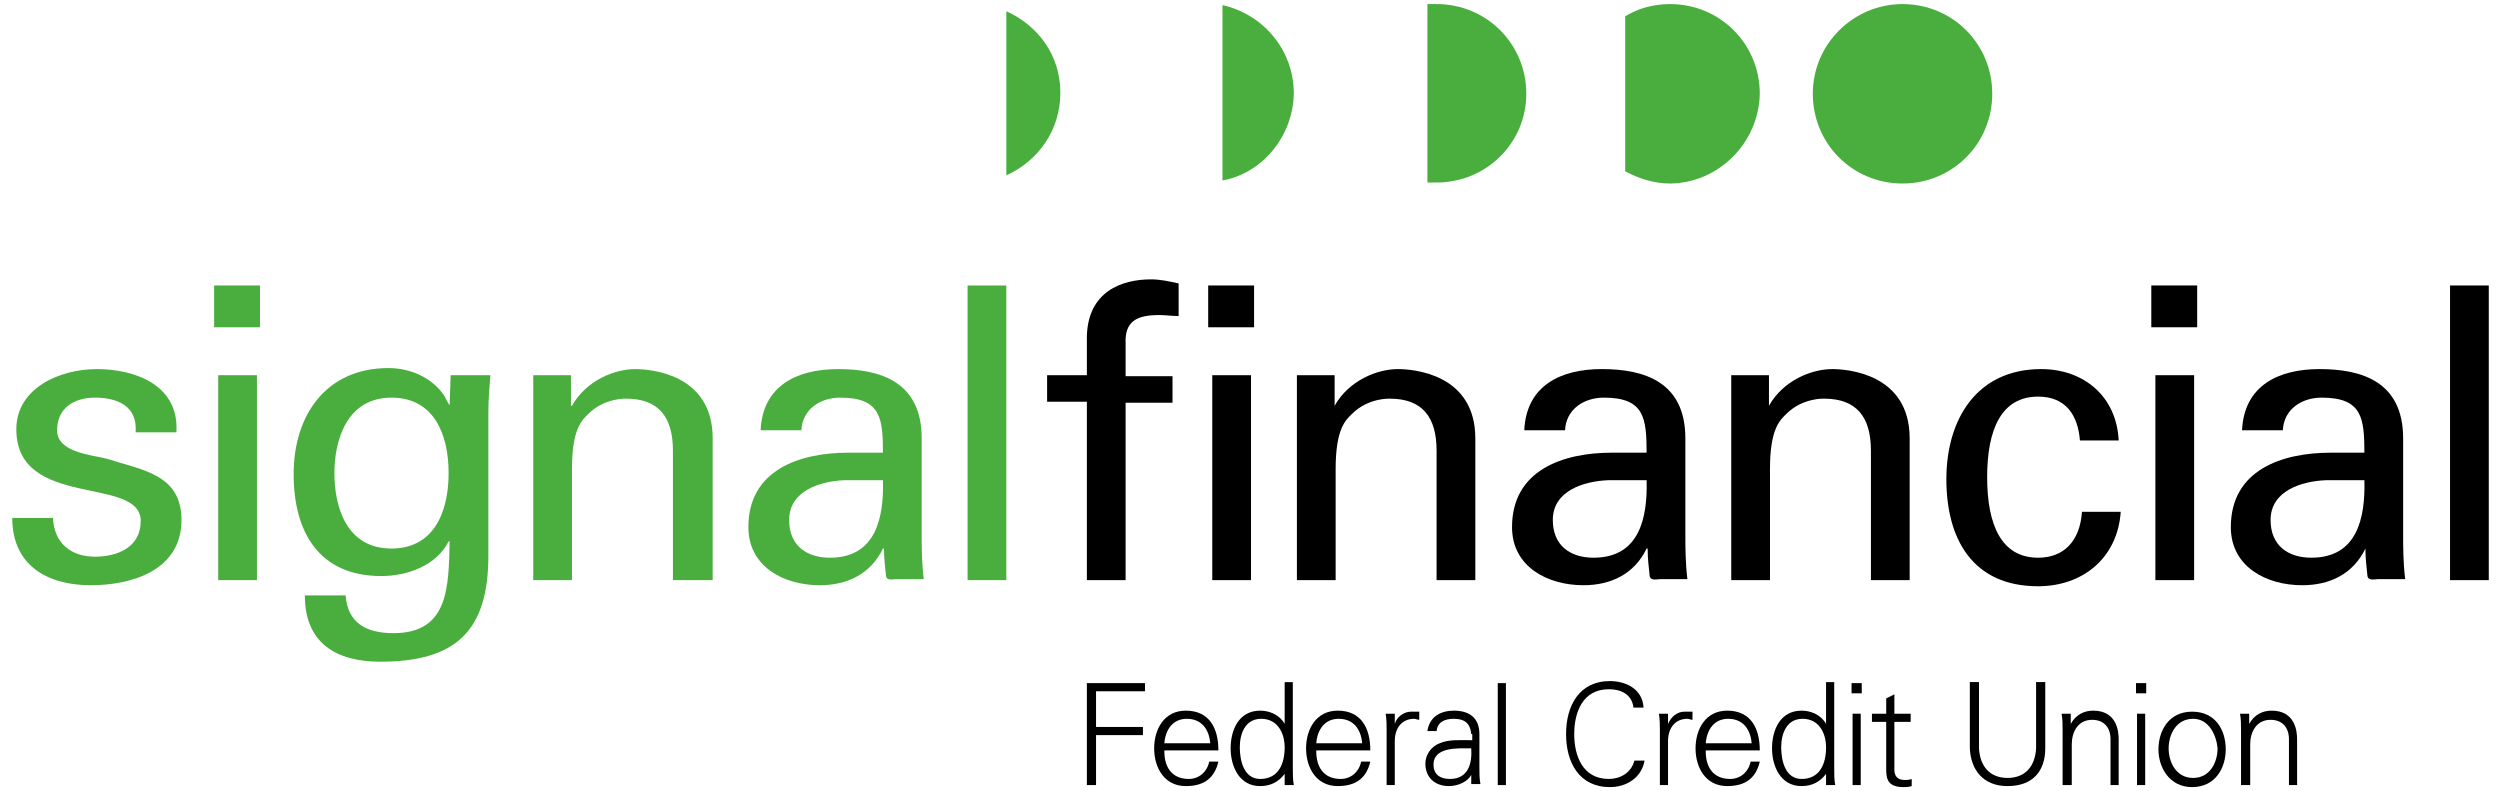 <?xml version="1.0" encoding="UTF-8"?>
<!-- Generator: Adobe Illustrator 28.1.0, SVG Export Plug-In . SVG Version: 6.00 Build 0)  -->
<svg xmlns="http://www.w3.org/2000/svg" xmlns:xlink="http://www.w3.org/1999/xlink" version="1.1" id="Logo" x="0px" y="0px" viewBox="0 0 245.2 77.6" style="enable-background:new 0 0 245.2 77.6;" xml:space="preserve">
<style type="text/css">
	.st0{fill:#4AAE3F;}
</style>
<g>
	<path class="st0" d="M9.5,36.2c3.8,0,8.1,1.6,7.8,6.2h-4c0.2-2.6-1.8-3.4-4-3.4c-2,0-3.7,1-3.7,3.2c0,2.2,3.4,2.4,4.9,2.8   c3.4,1.1,7.3,1.5,7.3,6c0,4.9-4.8,6.4-8.9,6.4c-4.2,0-7.7-1.9-7.7-6.6h4c0.1,2.5,1.8,3.8,4.1,3.8c2.2,0,4.5-0.9,4.5-3.5   c0-4.5-12.2-1.1-12.2-9C1.6,38.1,5.8,36.2,9.5,36.2z"></path>
	<path class="st0" d="M21,28h4.5v4.1H21V28z M21.4,56.9V36.8h3.8v20.1H21.4z"></path>
	<path class="st0" d="M44.2,36.8h3.9c-0.1,1.2-0.2,2.4-0.2,3.6v14.1c0,7.4-3.2,10.4-10.6,10.4c-4.3,0-7.4-1.8-7.4-6.5h4   c0.2,2.7,2,3.7,4.7,3.7c5.4,0,5.4-4.5,5.5-9h-0.1c-1.2,2.4-4.1,3.4-6.6,3.4c-6.1,0-8.6-4.3-8.6-10c0-5.8,3.2-10.4,9.3-10.4   c2,0,4.1,0.8,5.4,2.6c0.1,0.1,0.6,1.2,0.6,1L44.2,36.8z M38.4,53.8c4.1,0,5.6-3.5,5.6-7.4S42.5,39,38.4,39c-4.4,0-5.6,4.2-5.6,7.4   S33.9,53.8,38.4,53.8z"></path>
	<path class="st0" d="M56.1,39.8L56.1,39.8c1.4-2.5,4.2-3.6,6.2-3.6c1.4,0,7.6,0.4,7.6,6.8v13.9H66V44.2c0-3.3-1.4-5.1-4.6-5.1   c0,0-2.1-0.1-3.7,1.5c-0.6,0.6-1.6,1.4-1.6,5.4v10.9h-3.8V36.8h3.7V39.8z"></path>
	<path class="st0" d="M86.6,44.5c0-3.5-0.2-5.5-4.2-5.5c-1.9,0-3.7,1.1-3.8,3.2h-4c0.2-4.4,3.6-6,7.6-6c4.1,0,8.2,1.2,8.2,6.8v9.6   c0,0.9,0,2.6,0.2,4.2H88c-0.4,0-1,0.2-1.1-0.3c-0.1-0.9-0.2-1.8-0.2-2.7h-0.1c-1.2,2.5-3.5,3.6-6.2,3.6c-3.5,0-7-1.8-7-5.7   c0-5.6,5-7.3,9.8-7.3H86.6z M82.8,47.1c-2.3,0.1-5.4,1-5.4,3.9c0,2.5,1.7,3.7,4,3.7c4.5,0,5.3-3.9,5.2-7.6H82.8z"></path>
	<path class="st0" d="M94.9,56.9V28h3.8v28.9H94.9z"></path>
	<path d="M106.6,56.9V39.4h-3.9v-2.6h3.9V33c0.1-4.4,3.4-5.6,6.3-5.6c0.9,0,1.8,0.2,2.7,0.4V31c-0.6,0-1.3-0.1-1.9-0.1   c-2.2,0-3.4,0.6-3.3,2.8v3.2h4.6v2.6h-4.6v17.4H106.6z"></path>
	<path d="M118.5,28h4.5v4.1h-4.5V28z M118.9,56.9V36.8h3.8v20.1H118.9z"></path>
	<path d="M130.9,39.8L130.9,39.8c1.4-2.5,4.2-3.6,6.2-3.6c1.4,0,7.6,0.4,7.6,6.8v13.9h-3.8V44.2c0-3.3-1.4-5.1-4.6-5.1   c0,0-2.1-0.1-3.7,1.5c-0.6,0.6-1.6,1.4-1.6,5.4v10.9h-3.8V36.8h3.7V39.8z"></path>
	<path d="M161.5,44.5c0-3.5-0.2-5.5-4.2-5.5c-1.9,0-3.7,1.1-3.8,3.2h-4c0.2-4.4,3.6-6,7.6-6c4.1,0,8.2,1.2,8.2,6.8v9.6   c0,0.9,0,2.6,0.2,4.2h-2.6c-0.4,0-1,0.2-1.1-0.3c-0.1-0.9-0.2-1.8-0.2-2.7h-0.1c-1.2,2.5-3.5,3.6-6.2,3.6c-3.5,0-7-1.8-7-5.7   c0-5.6,5-7.3,9.8-7.3H161.5z M157.7,47.1c-2.3,0.1-5.4,1-5.4,3.9c0,2.5,1.7,3.7,4,3.7c4.5,0,5.3-3.9,5.2-7.6H157.7z"></path>
	<path d="M173.5,39.8L173.5,39.8c1.4-2.5,4.2-3.6,6.2-3.6c1.4,0,7.6,0.4,7.6,6.8v13.9h-3.8V44.2c0-3.3-1.4-5.1-4.6-5.1   c0,0-2.1-0.1-3.7,1.5c-0.6,0.6-1.6,1.4-1.6,5.4v10.9h-3.8V36.8h3.7V39.8z"></path>
	<path d="M204,43.2c-0.2-2.5-1.4-4.3-4.1-4.3c-3.6,0-5,3.2-5,7.9c0,4.7,1.4,7.9,5,7.9c2.5,0,4.1-1.6,4.3-4.5h3.8   c-0.3,4.5-3.7,7.3-8.1,7.3c-6.4,0-9-4.6-9-10.5c0-5.9,3-10.8,9.3-10.8c4.2,0,7.4,2.7,7.6,7H204z"></path>
	<path d="M211,28h4.5v4.1H211V28z M211.4,56.9V36.8h3.8v20.1H211.4z"></path>
	<path d="M231.9,44.5c0-3.5-0.2-5.5-4.2-5.5c-1.9,0-3.7,1.1-3.8,3.2h-4c0.2-4.4,3.6-6,7.6-6c4.1,0,8.2,1.2,8.2,6.8v9.6   c0,0.9,0,2.6,0.2,4.2h-2.6c-0.4,0-1,0.2-1.1-0.3c-0.1-0.9-0.2-1.8-0.2-2.7H232c-1.2,2.5-3.5,3.6-6.2,3.6c-3.5,0-7-1.8-7-5.7   c0-5.6,5-7.3,9.8-7.3H231.9z M228.1,47.1c-2.3,0.1-5.4,1-5.4,3.9c0,2.5,1.7,3.7,4,3.7c4.5,0,5.3-3.9,5.2-7.6H228.1z"></path>
	<path d="M240.3,56.9V28h3.8v28.9H240.3z"></path>
	<g>
		<g>
			<path class="st0" d="M177.8,9.2c0,4.9,3.9,8.8,8.8,8.8c4.9,0,8.8-3.9,8.8-8.8c0-4.9-3.9-8.8-8.8-8.8     C181.8,0.4,177.8,4.3,177.8,9.2z"></path>
		</g>
		<g>
			<path class="st0" d="M172.6,9.2L172.6,9.2c0-4.9-3.9-8.8-8.8-8.8c-1.6,0-3.1,0.4-4.4,1.2v15.2c1.3,0.7,2.8,1.2,4.4,1.2h0.1     C168.6,17.9,172.5,14,172.6,9.2z"></path>
		</g>
		<g>
			<path class="st0" d="M149.7,9.2L149.7,9.2c0-4.9-3.9-8.8-8.8-8.8c-0.3,0-0.6,0-0.9,0v17.5c0.3,0,0.6,0,0.8,0h0.1     C145.8,17.9,149.7,14,149.7,9.2z"></path>
		</g>
		<g>
			<path class="st0" d="M126.9,9.2L126.9,9.2c0-4.3-3-7.8-7-8.7v17.2C123.8,17,126.8,13.4,126.9,9.2z"></path>
		</g>
		<g>
			<path class="st0" d="M98.7,1.1v16.1c3.1-1.4,5.3-4.4,5.3-8.1S101.8,2.5,98.7,1.1z"></path>
		</g>
	</g>
	<g>
		<path d="M106.6,77v-10h5.7v0.8h-4.8v3.5h4.6v0.8h-4.6V77H106.6z"></path>
		<path d="M114.2,73.7c0,1.5,0.7,2.7,2.4,2.7c1,0,1.8-0.7,2-1.7h0.9c-0.4,1.7-1.5,2.4-3.2,2.4c-2.1,0-3.1-1.8-3.1-3.7    c0-1.9,1-3.7,3.1-3.7c2.3,0,3.2,1.7,3.2,3.9H114.2z M118.7,72.9c-0.1-1.3-0.8-2.4-2.3-2.4c-1.4,0-2.1,1.1-2.2,2.4H118.7z"></path>
		<path d="M126,75.9L126,75.9c-0.6,0.8-1.4,1.2-2.4,1.2c-2.1,0-2.9-2-2.9-3.7c0-1.8,0.8-3.7,2.9-3.7c0.9,0,1.9,0.4,2.4,1.3l0,0v-4.1    h0.8v8.5c0,0.5,0,1.1,0.1,1.6H126L126,75.9z M123.7,70.5c-1.6,0-2.1,1.5-2.1,2.8c0,1.3,0.4,3.1,2,3.1c1.8,0,2.4-1.5,2.4-3.1    C126,71.9,125.3,70.5,123.7,70.5z"></path>
		<path d="M129.1,73.7c0,1.5,0.7,2.7,2.4,2.7c1,0,1.8-0.7,2-1.7h0.9c-0.4,1.7-1.5,2.4-3.2,2.4c-2.1,0-3.1-1.8-3.1-3.7    c0-1.9,1-3.7,3.1-3.7c2.3,0,3.2,1.7,3.2,3.9H129.1z M133.6,72.9c-0.1-1.3-0.8-2.4-2.3-2.4c-1.4,0-2.1,1.1-2.2,2.4H133.6z"></path>
		<path d="M136.8,77H136v-5.4c0-0.5,0-1.1-0.1-1.6h0.9l0,1h0c0.2-0.7,0.9-1.2,1.6-1.2c0.3,0,0.6,0,0.8,0v0.8c-0.2,0-0.3-0.1-0.5-0.1    c-1.2,0-1.9,0.9-1.9,2.2V77z"></path>
		<path d="M144.3,72c-0.1-1.1-0.7-1.5-1.7-1.5c-0.9,0-1.6,0.3-1.7,1.2H140c0.2-1.4,1.3-2,2.6-2c1.5,0,2.5,0.7,2.5,2.3v3.3    c0,0.5,0,1.1,0.1,1.6h-0.9l0-1h0l0,0.1c-0.3,0.6-1.2,1.1-2.2,1.1c-1.3,0-2.3-0.8-2.3-2.2c0-0.9,0.6-1.7,1.4-2    c0.9-0.4,2.1-0.3,3.2-0.3V72z M142.2,76.4c1.8,0,2.2-1.5,2.1-3c-1.2,0-3.7-0.2-3.7,1.6C140.6,76,141.3,76.4,142.2,76.4z"></path>
		<path d="M147.7,77h-0.8v-10h0.8V77z"></path>
		<path d="M160.2,69.3c-0.2-1.2-1.2-1.7-2.4-1.7c-2.6,0-3.4,2.3-3.4,4.4s0.8,4.4,3.4,4.4c1.1,0,2.2-0.6,2.5-1.8h1    c-0.3,1.7-1.8,2.6-3.4,2.6c-3,0-4.3-2.4-4.3-5.2c0-2.8,1.3-5.2,4.3-5.2c1.6,0,3.2,0.8,3.3,2.6H160.2z"></path>
		<path d="M163.6,77h-0.8v-5.4c0-0.5,0-1.1-0.1-1.6h0.9l0,1h0c0.3-0.7,0.9-1.2,1.6-1.2c0.3,0,0.6,0,0.8,0v0.8    c-0.2,0-0.3-0.1-0.5-0.1c-1.2,0-1.9,0.9-1.9,2.2V77z"></path>
		<path d="M167.3,73.7c0,1.5,0.7,2.7,2.4,2.7c1,0,1.8-0.7,2-1.7h0.9c-0.4,1.7-1.5,2.4-3.2,2.4c-2.1,0-3.1-1.8-3.1-3.7    c0-1.9,1-3.7,3.1-3.7c2.3,0,3.2,1.7,3.2,3.9H167.3z M171.8,72.9c-0.1-1.3-0.8-2.4-2.3-2.4c-1.4,0-2.1,1.1-2.2,2.4H171.8z"></path>
		<path d="M179.1,75.9L179.1,75.9c-0.6,0.8-1.4,1.2-2.4,1.2c-2.1,0-2.9-2-2.9-3.7c0-1.8,0.8-3.7,2.9-3.7c0.9,0,1.9,0.4,2.4,1.3l0,0    v-4.1h0.8v8.5c0,0.5,0,1.1,0.1,1.6h-0.9L179.1,75.9z M176.8,70.5c-1.6,0-2.1,1.5-2.1,2.8c0,1.3,0.4,3.1,2,3.1    c1.8,0,2.4-1.5,2.4-3.1C179.1,71.9,178.4,70.5,176.8,70.5z"></path>
		<path d="M182.6,68h-1v-1h1V68z M182.5,70v7h-0.8v-7H182.5z"></path>
		<path d="M185,70.8h-1.4V70h1.4v-1.5l0.8-0.4V70h1.6v0.8h-1.6v4.7c0,0.6,0.3,1,1,1c0.2,0,0.5,0,0.7-0.1v0.7    c-0.3,0.1-0.6,0.1-0.8,0.1c-1.8,0-1.7-1.1-1.7-2.1V70.8z"></path>
		<path d="M194.1,66.9v6.5c0.1,1.8,1.1,2.9,2.8,2.9c1.7,0,2.7-1.1,2.8-2.9v-6.5h0.9v6.5c0,2.2-1.2,3.7-3.7,3.7    c-2.4,0-3.6-1.6-3.7-3.7v-6.5H194.1z"></path>
		<path d="M203.1,77h-0.8v-5.4c0-0.5,0-1.1-0.1-1.6h0.9l0,1l0,0c0.5-0.9,1.3-1.3,2.2-1.3c2.3,0,2.5,2,2.5,2.8V77H207v-4.5    c0-1.2-0.7-1.9-1.8-1.9c-1.4,0-2,1.2-2,2.4V77z"></path>
		<path d="M210.5,68h-1v-1h1V68z M210.4,70v7h-0.8v-7H210.4z"></path>
		<path d="M218.3,73.5c0,1.8-1,3.7-3.3,3.7c-2.2,0-3.3-1.9-3.3-3.7c0-1.8,1-3.7,3.3-3.7C217.3,69.8,218.3,71.6,218.3,73.5z     M215.1,70.5c-1.7,0-2.4,1.6-2.4,2.9c0,1.3,0.7,2.9,2.4,2.9c1.7,0,2.4-1.6,2.4-2.9C217.4,72.2,216.7,70.5,215.1,70.5z"></path>
		<path d="M220.6,77h-0.8v-5.4c0-0.5,0-1.1-0.1-1.6h0.9l0,1l0,0c0.5-0.9,1.3-1.3,2.2-1.3c2.3,0,2.5,2,2.5,2.8V77h-0.8v-4.5    c0-1.2-0.7-1.9-1.8-1.9c-1.4,0-2,1.2-2,2.4V77z"></path>
	</g>
</g>
</svg>
